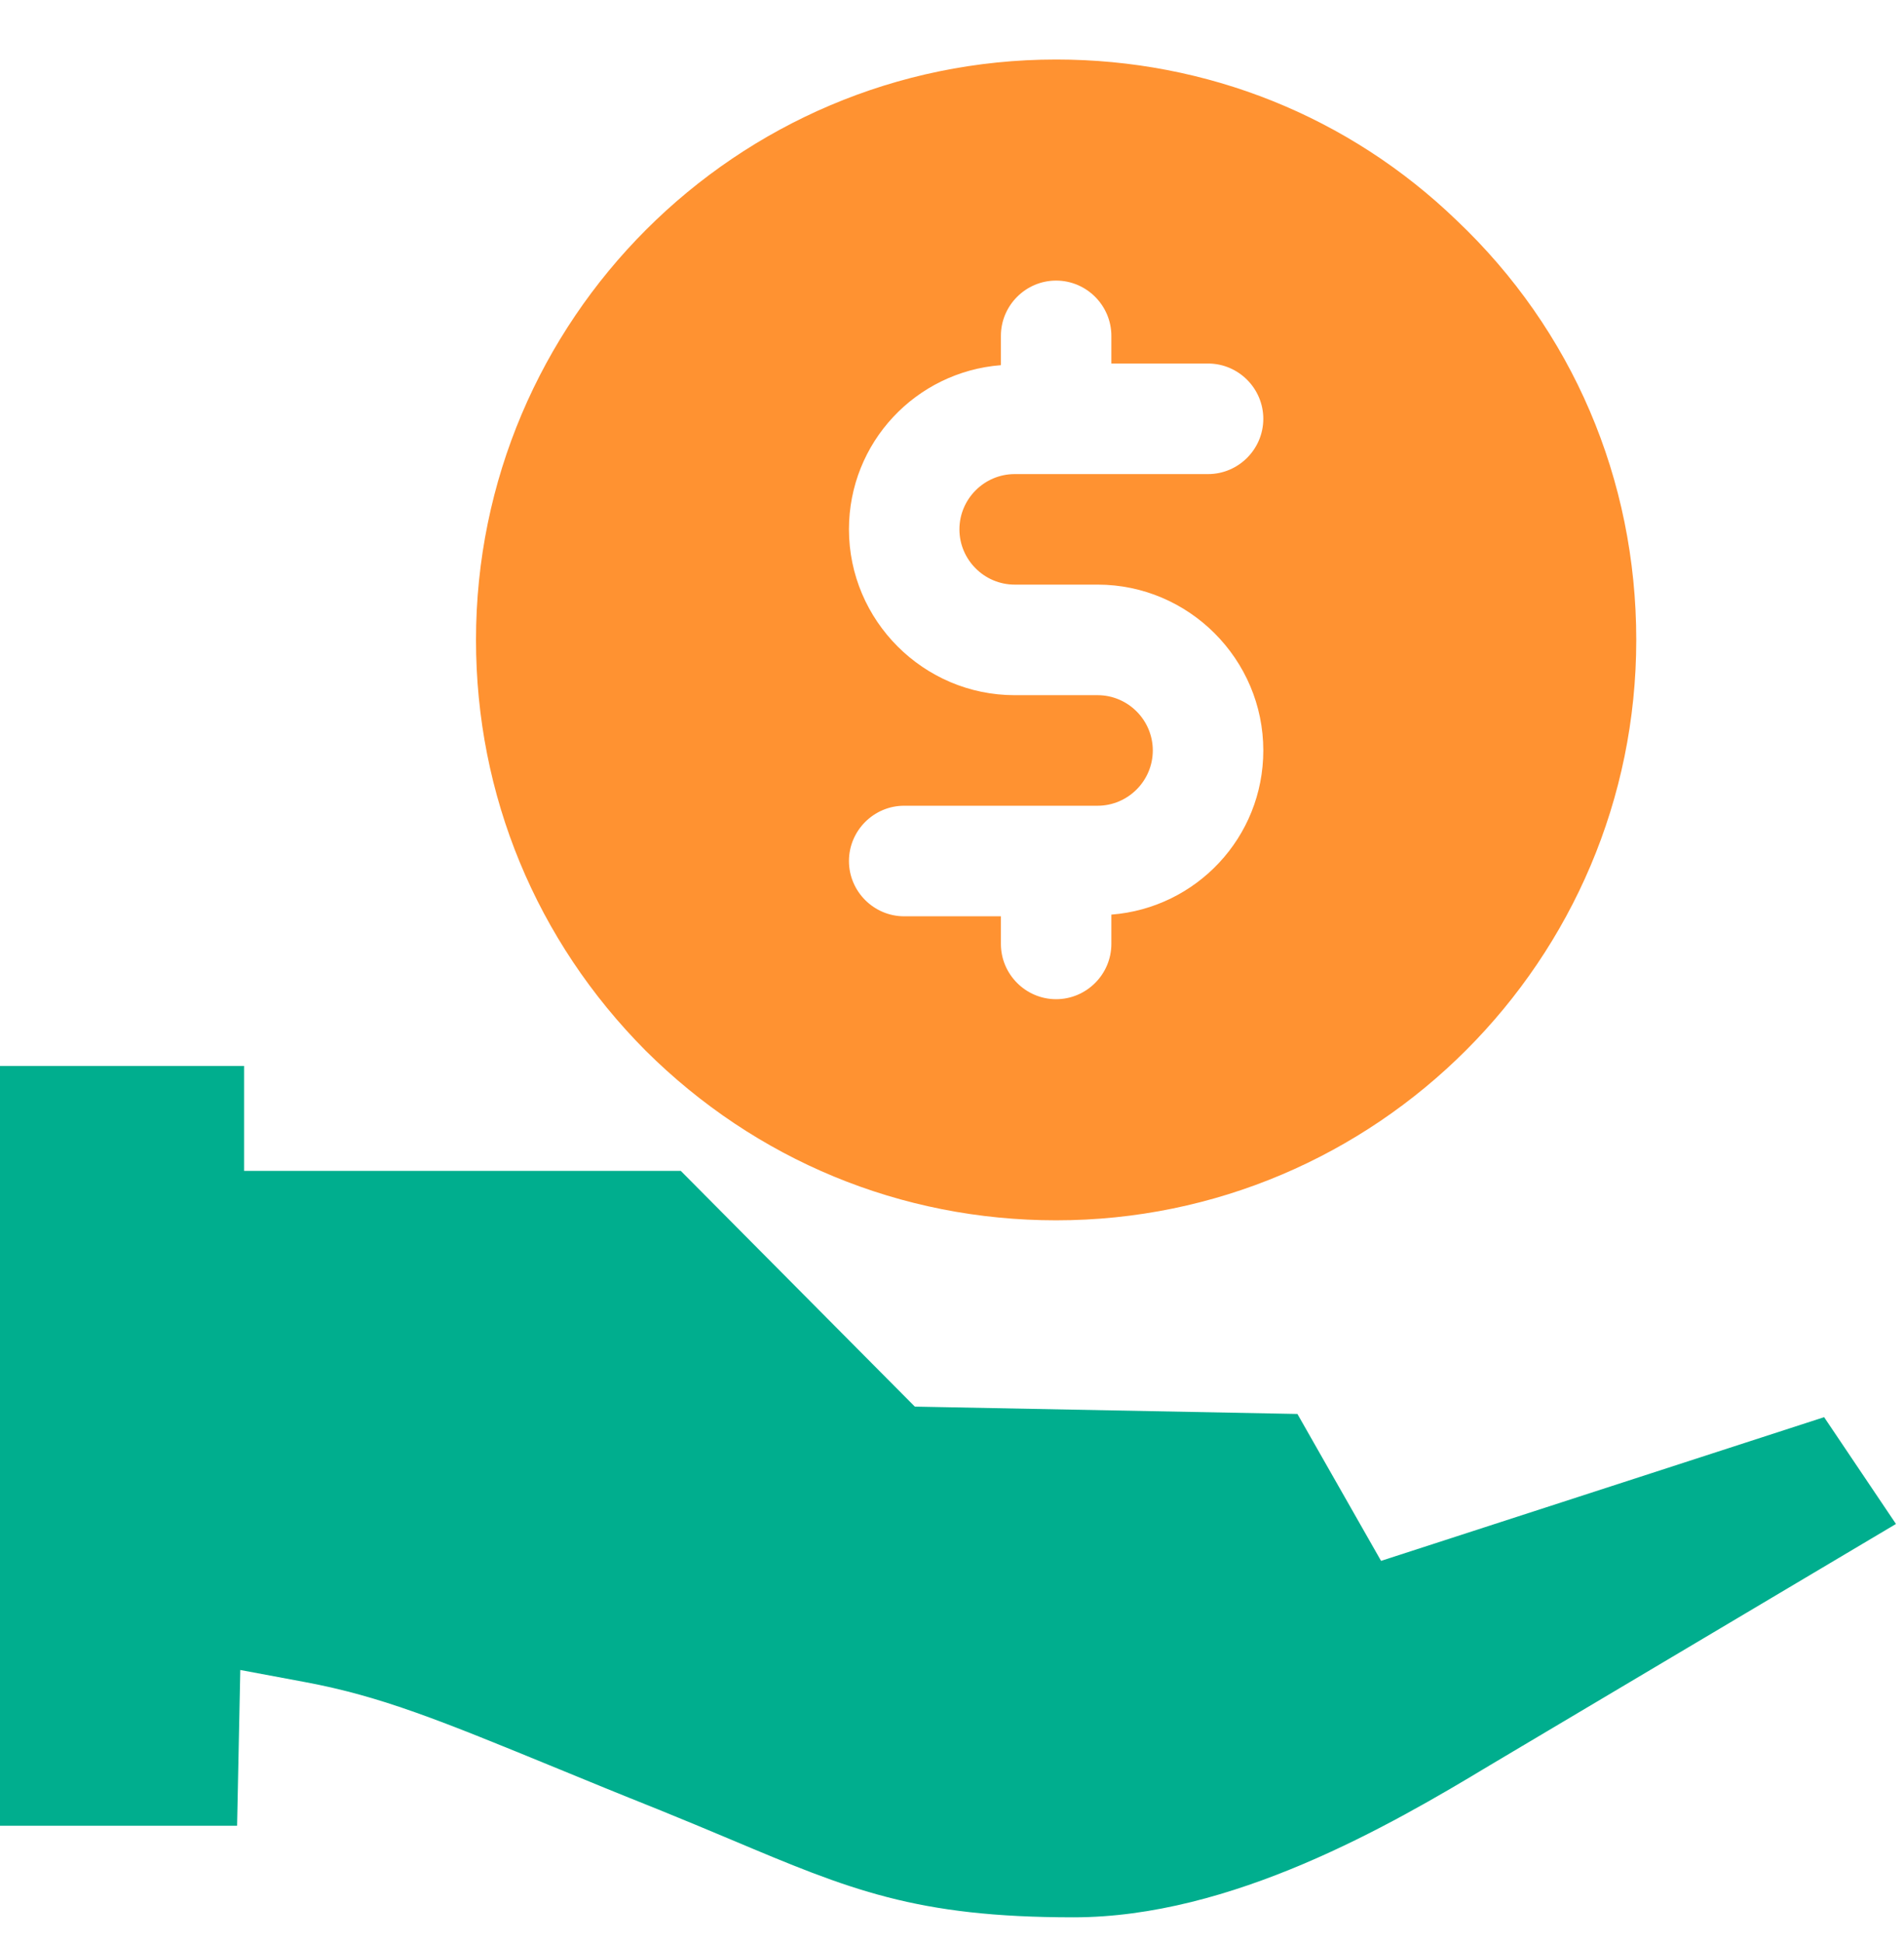 <svg width="50" height="51" viewBox="0 0 50 51" fill="none" xmlns="http://www.w3.org/2000/svg">
<path d="M27.734 32.031C36.135 32.031 42.969 25.197 42.969 16.797C42.969 12.575 41.286 8.657 38.253 5.785C35.424 3.057 31.695 1.562 27.734 1.562C19.334 1.562 12.5 8.396 12.5 16.797C12.5 20.874 14.082 24.69 16.954 27.577C19.842 30.45 23.658 32.031 27.734 32.031ZM28.823 18.247H26.646C24.252 18.247 22.294 16.288 22.294 13.895C22.294 11.617 24.049 9.759 26.284 9.585V8.816C26.284 8.018 26.936 7.365 27.734 7.365C28.532 7.365 29.185 8.018 29.185 8.816V9.542H31.724C32.523 9.542 33.175 10.195 33.175 10.993C33.175 11.791 32.523 12.444 31.724 12.444H26.646C25.848 12.444 25.195 13.097 25.195 13.895C25.195 14.693 25.848 15.345 26.646 15.345H28.823C31.217 15.345 33.175 17.304 33.175 19.698C33.175 21.976 31.42 23.833 29.185 24.007V24.776C29.185 25.574 28.532 26.227 27.734 26.227C26.936 26.227 26.284 25.574 26.284 24.776V24.051H23.744C22.946 24.051 22.294 23.398 22.294 22.6C22.294 21.802 22.946 21.149 23.744 21.149H28.823C29.621 21.149 30.273 20.496 30.273 19.698C30.273 18.9 29.621 18.247 28.823 18.247Z" fill="#FF9231"/>
<path fill-rule="evenodd" clip-rule="evenodd" d="M47.902 37.198L36.267 40.97L34.071 37.114L24.024 36.921L17.877 30.733H6.41V27.98H5.692H0V47.922H6.226L6.31 43.834L8.003 44.15C10.021 44.526 11.562 45.158 14.643 46.421C15.408 46.736 16.273 47.091 17.274 47.49C17.966 47.772 18.6 48.033 19.187 48.282C22.316 49.6 24.046 50.326 28.191 50.326C32.337 50.326 36.493 47.922 39.129 46.332L49.789 40.001L47.902 37.198Z" fill="#00AE8E"/>
</svg>
